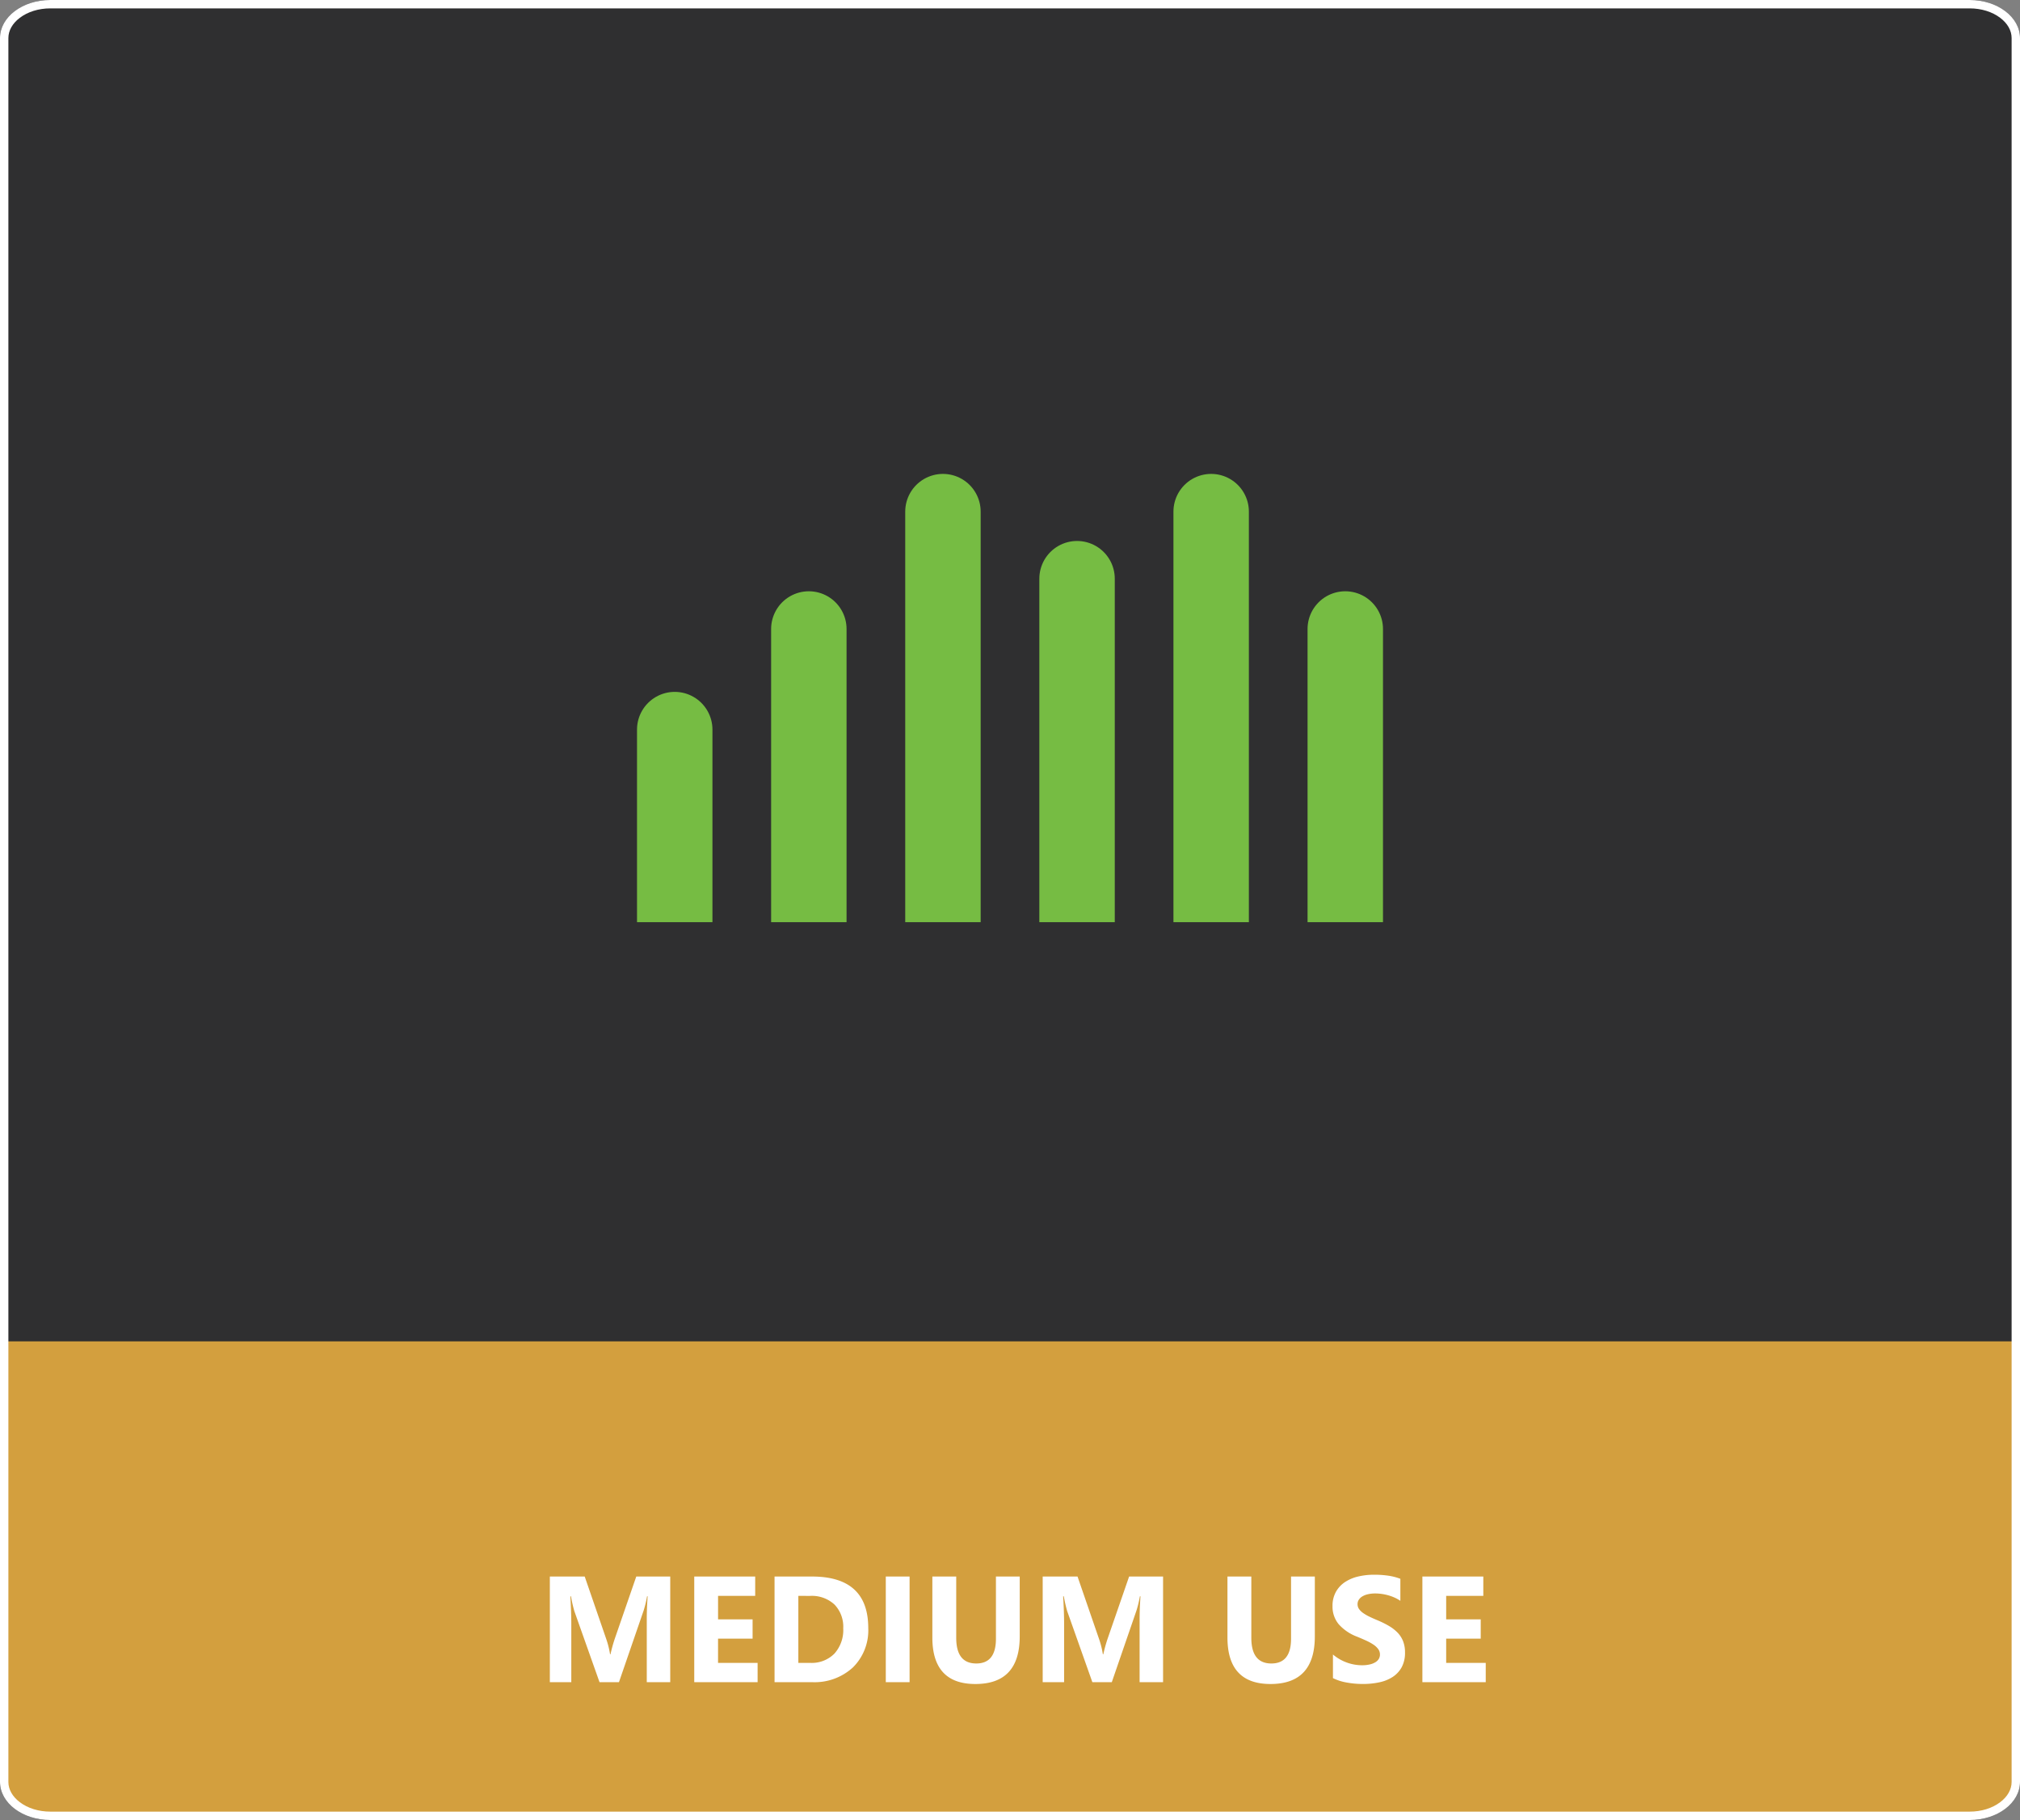 <svg id="Group_151" data-name="Group 151" xmlns="http://www.w3.org/2000/svg" xmlns:xlink="http://www.w3.org/1999/xlink" width="241" height="217.094" viewBox="0 0 241 217.094">
  <rect x="0" y="0" width="241" height="217.094" fill="#808080" stroke="none"/>
  <defs>
    <clipPath id="clip-path">
      <rect id="Rectangle_86" data-name="Rectangle 86" width="241" height="80" rx="6" transform="translate(0 -0.094)" fill="none" stroke="#fff" stroke-width="1"/>
    </clipPath>
    <clipPath id="clip-path-2">
      <rect id="Rectangle_88" data-name="Rectangle 88" width="115" height="68" transform="translate(0 0.471)" fill="#2f2f30"/>
    </clipPath>
  </defs>
  <path id="Path_196" data-name="Path 196" d="M6,0H235c3.314,0,6,2.032,6,4.539V212.555c0,2.507-2.686,4.539-6,4.539H6c-3.314,0-6-2.032-6-4.539V4.539C0,2.032,2.686,0,6,0Z" fill="#2f2f30"/>
  <g id="Mask_Group_15" data-name="Mask Group 15" transform="translate(0 137.094)" clip-path="url(#clip-path)">
    <path id="Rectangle_85" data-name="Rectangle 85" d="M0,0H303a0,0,0,0,1,0,0V75a6,6,0,0,1-6,6H6a6,6,0,0,1-6-6V0A0,0,0,0,1,0,0Z" transform="translate(-31 22.906)" fill="#d39f3e"/>
  </g>
  <path id="Path_198" data-name="Path 198" d="M19.464,19h-2.8V11.459q0-1.222.105-2.7H16.7a13.277,13.277,0,0,1-.4,1.67L13.347,19h-2.32L8.021,10.519a16.5,16.5,0,0,1-.4-1.758H7.546q.114,1.863.114,3.27V19H5.1V6.4H9.26l2.575,7.471a10.519,10.519,0,0,1,.448,1.8h.053a18.143,18.143,0,0,1,.5-1.819L15.412,6.4h4.052Zm10.424,0H22.329V6.4H29.6V8.708h-4.43v2.8H29.29v2.3H25.168V16.7h4.72Zm2.021,0V6.4h4.465q6.715,0,6.715,6.144a6.212,6.212,0,0,1-1.833,4.7A6.757,6.757,0,0,1,36.374,19ZM34.748,8.708V16.7h1.406a3.8,3.8,0,0,0,2.9-1.107,4.2,4.2,0,0,0,1.05-3.015,3.812,3.812,0,0,0-1.042-2.834,3.971,3.971,0,0,0-2.922-1.033ZM48.02,19H45.181V6.4H48.02Zm13.14-5.458q0,5.678-5.291,5.678-5.133,0-5.133-5.546V6.4h2.848v7.313q0,3.059,2.391,3.059,2.347,0,2.347-2.953V6.4h2.839ZM78.263,19h-2.8V11.459q0-1.222.105-2.7h-.07a13.277,13.277,0,0,1-.4,1.67L72.146,19h-2.32l-3.006-8.481a16.5,16.5,0,0,1-.4-1.758h-.079q.114,1.863.114,3.27V19H63.9V6.4h4.157l2.575,7.471a10.519,10.519,0,0,1,.448,1.8h.053a18.143,18.143,0,0,1,.5-1.819L74.211,6.4h4.052Zm18.105-5.458q0,5.678-5.291,5.678-5.133,0-5.133-5.546V6.4h2.848v7.313q0,3.059,2.391,3.059,2.347,0,2.347-2.953V6.4h2.839Zm2.162,4.975V15.7a5.4,5.4,0,0,0,1.661.962,5.34,5.34,0,0,0,1.811.321,4.015,4.015,0,0,0,.936-.1,2.193,2.193,0,0,0,.668-.268,1.169,1.169,0,0,0,.4-.4,1.009,1.009,0,0,0,.132-.505,1.092,1.092,0,0,0-.211-.659,2.27,2.27,0,0,0-.576-.536,6.015,6.015,0,0,0-.866-.475q-.5-.229-1.081-.466a5.517,5.517,0,0,1-2.2-1.5,3.281,3.281,0,0,1-.725-2.145,3.416,3.416,0,0,1,.4-1.692A3.359,3.359,0,0,1,99.95,7.073a4.828,4.828,0,0,1,1.578-.672,8.106,8.106,0,0,1,1.9-.215,11.418,11.418,0,0,1,1.745.119,6.861,6.861,0,0,1,1.4.365V9.3a4.239,4.239,0,0,0-.69-.387,5.466,5.466,0,0,0-.769-.277,5.866,5.866,0,0,0-.787-.163,5.567,5.567,0,0,0-.743-.053,3.873,3.873,0,0,0-.879.092,2.254,2.254,0,0,0-.668.259,1.29,1.29,0,0,0-.422.4.948.948,0,0,0-.149.523,1,1,0,0,0,.167.567,1.916,1.916,0,0,0,.475.475,5.037,5.037,0,0,0,.747.439q.439.215.993.444a11.067,11.067,0,0,1,1.358.672,4.827,4.827,0,0,1,1.033.8,3.133,3.133,0,0,1,.659,1.024,3.618,3.618,0,0,1,.229,1.34,3.59,3.59,0,0,1-.4,1.771,3.247,3.247,0,0,1-1.085,1.16,4.707,4.707,0,0,1-1.6.637,9.219,9.219,0,0,1-1.92.193,10.678,10.678,0,0,1-1.973-.176A5.956,5.956,0,0,1,98.53,18.517ZM116.759,19H109.2V6.4h7.269V8.708h-4.43v2.8h4.122v2.3h-4.122V16.7h4.72Z" transform="translate(60.5 181.651)" fill="#fff"/>
  <g id="Mask_Group_16" data-name="Mask Group 16" transform="translate(63 41.528)" clip-path="url(#clip-path-2)">
    <g id="Group_148" data-name="Group 148" transform="translate(17.5 19.5)">
      <line id="Line_59" data-name="Line 59" y1="23" transform="translate(0 26)" fill="none" stroke="#76bc43" stroke-linecap="round" stroke-width="9"/>
      <line id="Line_60" data-name="Line 60" y1="35" transform="translate(16 14)" fill="none" stroke="#76bc43" stroke-linecap="round" stroke-width="9"/>
      <line id="Line_61" data-name="Line 61" y1="49" transform="translate(32)" fill="none" stroke="#76bc43" stroke-linecap="round" stroke-width="9"/>
      <line id="Line_62" data-name="Line 62" y1="41" transform="translate(48 8)" fill="none" stroke="#76bc43" stroke-linecap="round" stroke-width="9"/>
      <line id="Line_63" data-name="Line 63" y1="49" transform="translate(64)" fill="none" stroke="#76bc43" stroke-linecap="round" stroke-width="9"/>
      <line id="Line_64" data-name="Line 64" y1="35" transform="translate(80 14)" fill="none" stroke="#76bc43" stroke-linecap="round" stroke-width="9"/>
    </g>
  </g>
  <g id="Path_197" data-name="Path 197" fill="none">
    <path d="M6,0H235c3.314,0,6,2.032,6,4.539V212.555c0,2.507-2.686,4.539-6,4.539H6c-3.314,0-6-2.032-6-4.539V4.539C0,2.032,2.686,0,6,0Z" stroke="none"/>
    <path d="M 6 1 C 4.614 1 3.321 1.4 2.361 2.127 C 1.483 2.791 1 3.647 1 4.539 L 1 212.555 C 1 213.447 1.483 214.303 2.361 214.967 C 3.321 215.694 4.614 216.094 6 216.094 L 235 216.094 C 236.386 216.094 237.679 215.694 238.639 214.967 C 239.517 214.303 240 213.447 240 212.555 L 240 4.539 C 240 3.647 239.517 2.791 238.639 2.127 C 237.679 1.4 236.386 1 235 1 L 6 1 M 6 -1.52587890625e-05 L 235 -1.52587890625e-05 C 238.314 -1.52587890625e-05 241 2.032 241 4.539 L 241 212.555 C 241 215.062 238.314 217.094 235 217.094 L 6 217.094 C 2.686 217.094 0 215.062 0 212.555 L 0 4.539 C 0 2.032 2.686 -1.52587890625e-05 6 -1.52587890625e-05 Z" stroke="none" fill="#fff"/>
  </g>
</svg>
